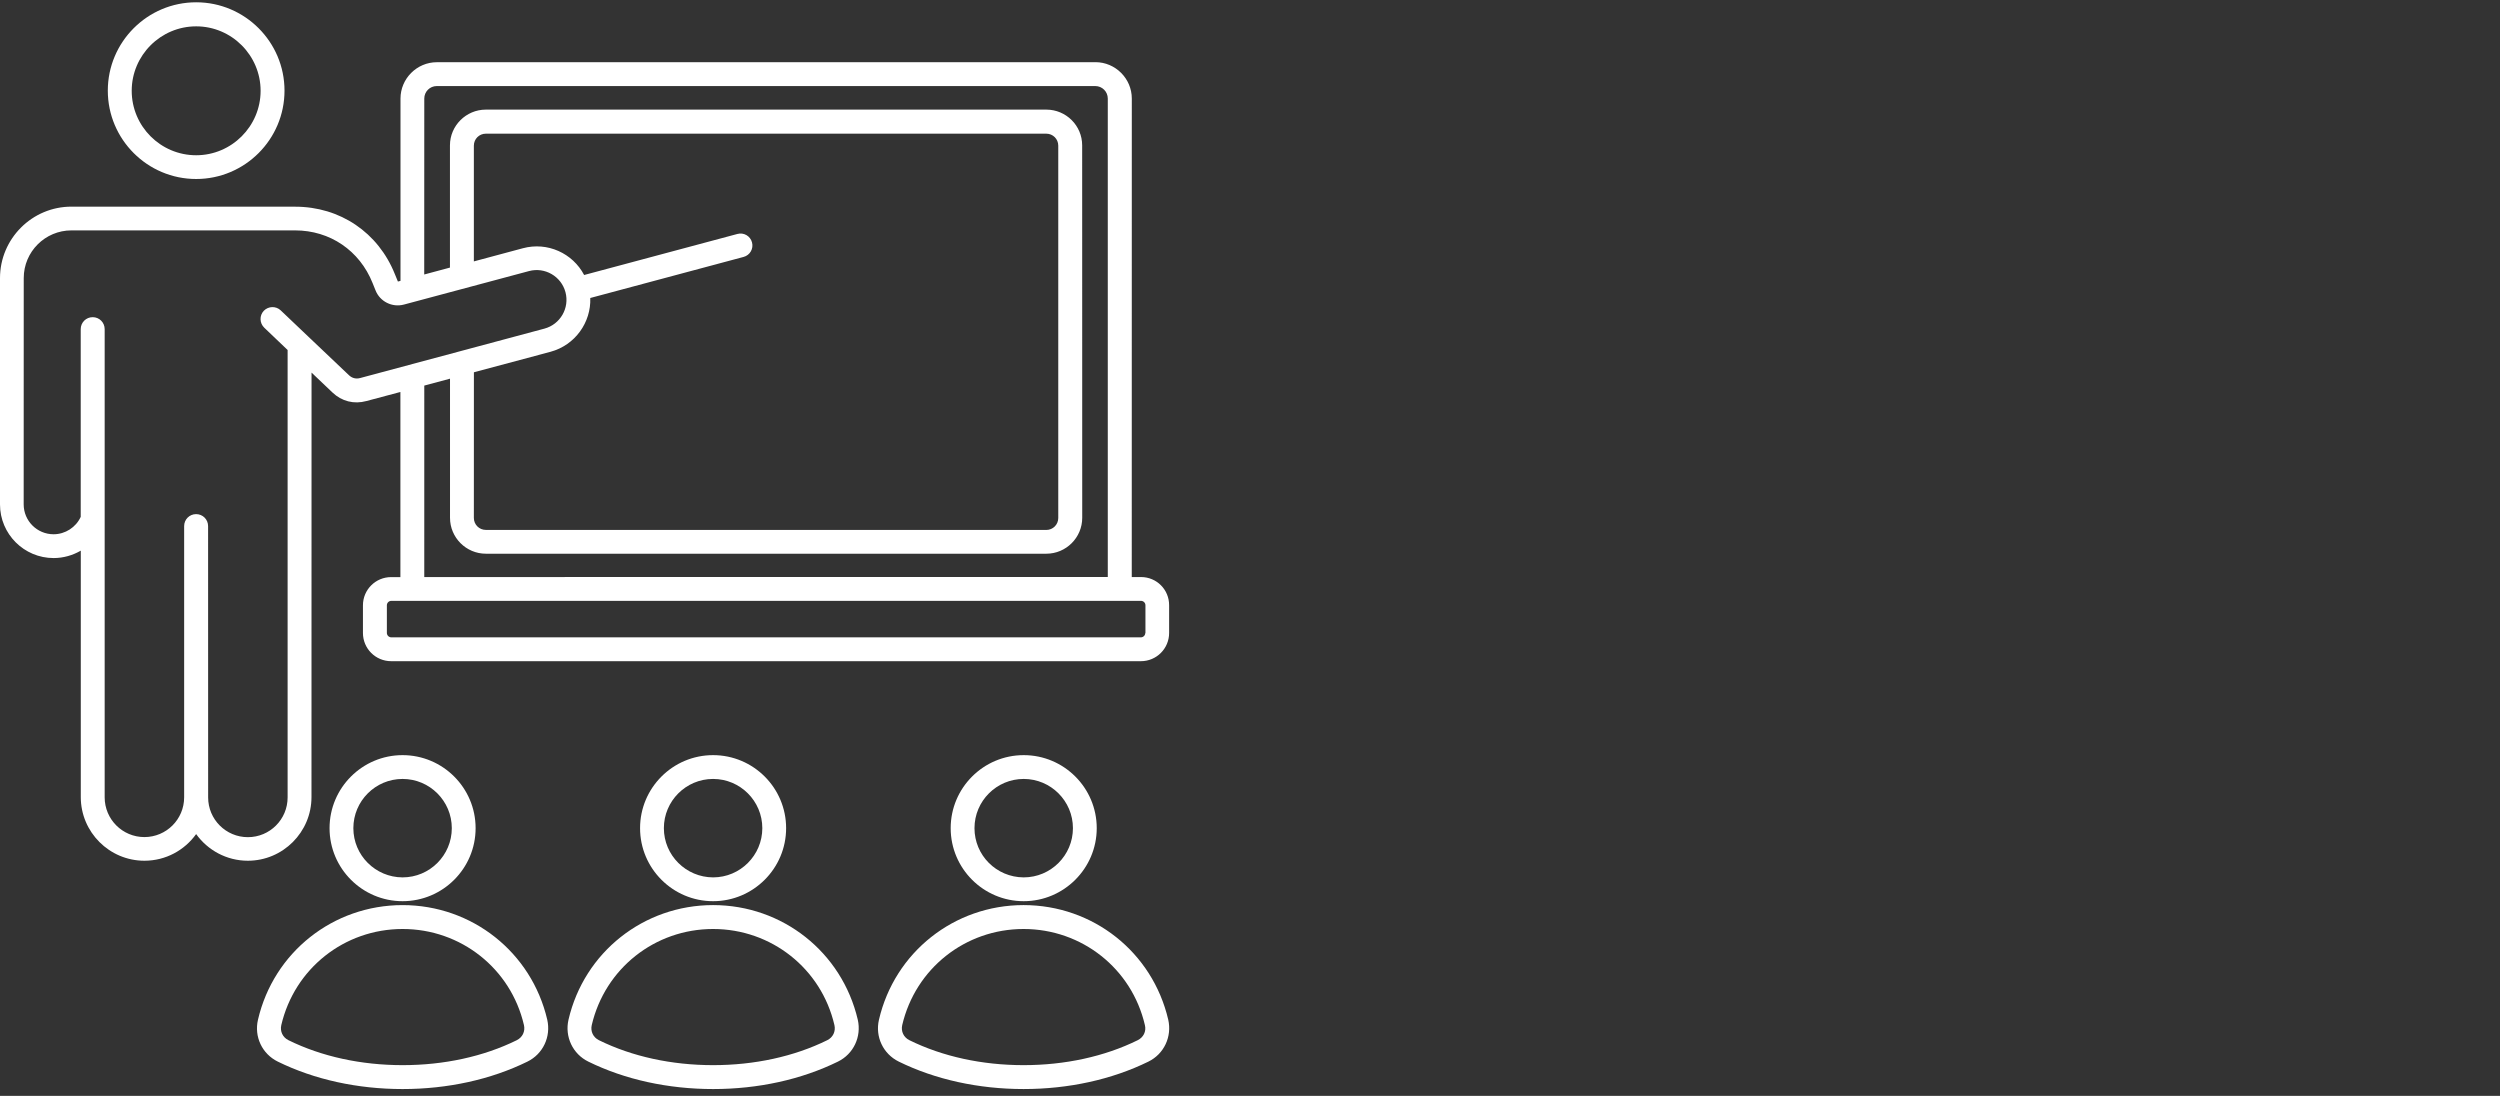 <svg width="219" height="96" viewBox="0 0 219 96" fill="none" xmlns="http://www.w3.org/2000/svg">
<rect x="0" y="0" width="219" height="96" fill="#333333" stroke="none"/>
<g clip-path="url(#clip0_1_546)">
<path d="M99.951 50.549H99.142L99.146 8.633C99.146 6.882 97.71 5.446 95.959 5.446L38.271 5.45C36.519 5.45 35.083 6.886 35.083 8.638V24.605L34.857 24.663L34.594 24.023C33.136 20.369 29.793 18.106 25.855 18.106L6.273 18.102C2.81 18.093 0 20.916 0 24.361V44.187C0 46.783 2.107 48.886 4.699 48.886C5.552 48.886 6.37 48.646 7.077 48.237V69.825C7.077 72.897 9.58 75.4 12.652 75.4C14.519 75.4 16.168 74.479 17.182 73.066C18.195 74.475 19.845 75.4 21.712 75.4C24.784 75.4 27.286 72.897 27.286 69.825L27.291 32.639L29.122 34.381C29.931 35.155 31.012 35.43 32.092 35.132L35.075 34.337V50.554H34.266C32.901 50.554 31.794 51.656 31.794 53.025V55.448C31.794 56.813 32.897 57.92 34.266 57.92H99.943C101.308 57.92 102.415 56.817 102.415 55.448V53.025C102.423 51.652 101.321 50.549 99.952 50.549L99.951 50.549ZM31.556 33.114C31.183 33.217 30.841 33.128 30.565 32.865L26.969 29.451L24.59 27.189C24.168 26.788 23.51 26.815 23.11 27.224C22.71 27.646 22.737 28.305 23.146 28.704L25.195 30.66V69.856C25.195 71.781 23.635 73.336 21.714 73.336C19.789 73.336 18.233 71.776 18.233 69.856L18.229 46.086C18.229 45.503 17.762 45.037 17.18 45.037C16.598 45.037 16.131 45.503 16.131 46.086V69.847C16.131 71.772 14.57 73.328 12.65 73.328C10.725 73.328 9.169 71.767 9.169 69.847V28.833C9.169 28.251 8.702 27.784 8.12 27.784C7.538 27.784 7.071 28.251 7.071 28.833V45.277C6.649 46.197 5.715 46.801 4.693 46.801C3.248 46.801 2.074 45.628 2.074 44.183L2.079 24.36C2.079 22.049 3.955 20.182 6.258 20.182H25.844C28.907 20.182 31.499 21.947 32.637 24.792L32.899 25.441C33.286 26.419 34.357 26.952 35.38 26.681L46.338 23.747C47.725 23.373 49.161 24.2 49.534 25.592C49.908 26.979 49.081 28.415 47.69 28.788L31.556 33.114ZM41.514 32.612L48.227 30.816C50.379 30.234 51.788 28.242 51.708 26.104L65.138 22.507C65.693 22.361 66.027 21.792 65.876 21.232C65.729 20.676 65.16 20.343 64.6 20.494L51.17 24.09C50.17 22.187 47.96 21.165 45.8 21.747L41.51 22.899V12.759C41.51 12.176 41.977 11.71 42.559 11.71H91.655C92.237 11.71 92.704 12.176 92.704 12.759V45.375C92.704 45.957 92.237 46.424 91.655 46.424L42.559 46.42C41.977 46.42 41.51 45.953 41.51 45.37L41.514 32.612ZM37.167 33.777L39.421 33.172V45.361C39.421 47.091 40.83 48.505 42.564 48.505H91.66C93.389 48.505 94.803 47.095 94.803 45.361L94.798 12.732C94.798 11.003 93.389 9.602 91.655 9.602H42.559C40.83 9.602 39.416 11.012 39.416 12.732V23.441L37.162 24.046L37.167 8.633C37.167 8.028 37.656 7.539 38.26 7.539H95.948C96.553 7.539 97.042 8.028 97.042 8.633V50.545L37.166 50.549L37.167 33.777ZM100.328 55.444C100.328 55.649 100.159 55.831 99.941 55.831H34.277C34.073 55.831 33.89 55.662 33.89 55.444V53.021C33.89 52.817 34.059 52.635 34.277 52.635H99.954C100.159 52.635 100.341 52.803 100.341 53.021V55.444H100.328ZM17.184 15.68C21.451 15.68 24.923 12.208 24.923 7.94C24.923 3.673 21.451 0.201 17.184 0.201C12.916 0.201 9.444 3.673 9.444 7.94C9.444 12.208 12.916 15.68 17.184 15.68ZM17.184 2.308C20.291 2.308 22.829 4.846 22.829 7.954C22.829 11.061 20.291 13.6 17.184 13.6C14.067 13.6 11.538 11.061 11.538 7.954C11.538 4.846 14.076 2.308 17.184 2.308ZM89.664 79.286C83.587 79.286 78.372 83.416 76.998 89.324C76.647 90.813 77.363 92.329 78.741 93C81.937 94.569 85.716 95.4 89.668 95.4C93.615 95.4 97.394 94.569 100.595 93C101.973 92.329 102.675 90.813 102.338 89.324C100.955 83.407 95.754 79.286 89.664 79.286ZM99.666 91.12C96.754 92.556 93.291 93.307 89.664 93.307C86.032 93.307 82.573 92.556 79.661 91.12C79.159 90.871 78.91 90.346 79.034 89.799C80.195 84.838 84.564 81.38 89.664 81.38C94.763 81.38 99.141 84.838 100.293 89.799C100.431 90.346 100.168 90.871 99.666 91.12H99.666ZM96.074 72.547C96.074 69.017 93.207 66.15 89.677 66.15C86.147 66.15 83.28 69.017 83.28 72.547C83.28 76.077 86.147 78.944 89.677 78.944C93.193 78.944 96.074 76.077 96.074 72.547ZM85.365 72.547C85.365 70.169 87.299 68.235 89.677 68.235C92.055 68.235 93.989 70.169 93.989 72.547C93.989 74.925 92.055 76.859 89.677 76.859C87.285 76.85 85.365 74.925 85.365 72.547ZM62.467 79.286C56.39 79.286 51.175 83.416 49.801 89.324C49.459 90.813 50.166 92.329 51.544 93C54.74 94.57 58.519 95.401 62.471 95.401C66.419 95.401 70.197 94.569 73.398 93C74.776 92.329 75.479 90.813 75.141 89.324C73.754 83.407 68.544 79.286 62.467 79.286ZM72.469 91.12C69.557 92.556 66.094 93.307 62.467 93.307C58.835 93.307 55.376 92.556 52.464 91.12C51.962 90.871 51.713 90.347 51.837 89.8C52.998 84.839 57.368 81.38 62.467 81.38C67.566 81.38 71.945 84.839 73.096 89.8C73.221 90.347 72.972 90.871 72.469 91.12H72.469ZM68.864 72.547C68.864 69.017 65.997 66.15 62.467 66.15C58.937 66.15 56.07 69.017 56.07 72.547C56.07 76.077 58.937 78.944 62.467 78.944C65.992 78.944 68.864 76.077 68.864 72.547ZM58.155 72.547C58.155 70.169 60.089 68.235 62.467 68.235C64.845 68.235 66.779 70.169 66.779 72.547C66.779 74.925 64.845 76.859 62.467 76.859C60.089 76.85 58.155 74.925 58.155 72.547ZM35.265 79.287C29.188 79.287 23.974 83.416 22.6 89.324C22.248 90.813 22.964 92.329 24.342 93C27.539 94.57 31.317 95.401 35.269 95.401C39.217 95.401 42.996 94.57 46.197 93C47.575 92.329 48.277 90.813 47.939 89.324C46.557 83.407 41.342 79.287 35.265 79.287ZM45.272 91.12C42.361 92.556 38.897 93.307 35.27 93.307C31.638 93.307 28.179 92.556 25.267 91.12C24.765 90.871 24.516 90.347 24.641 89.8C25.801 84.839 30.171 81.38 35.27 81.38C40.369 81.38 44.748 84.839 45.899 89.8C46.024 90.347 45.77 90.871 45.272 91.12H45.272ZM41.663 72.547C41.663 69.018 38.795 66.15 35.266 66.15C31.736 66.15 28.869 69.018 28.869 72.547C28.869 76.077 31.736 78.944 35.266 78.944C38.795 78.944 41.663 76.077 41.663 72.547ZM30.954 72.547C30.954 70.169 32.888 68.235 35.266 68.235C37.644 68.235 39.578 70.169 39.578 72.547C39.578 74.926 37.644 76.859 35.266 76.859C32.888 76.851 30.954 74.926 30.954 72.547Z" fill="white"/>
</g>
<defs>
<clipPath id="clip0_1_546">
<rect width="219" height="95.2" fill="white" transform="translate(0 0.201)"/>
</clipPath>
</defs>
</svg>
